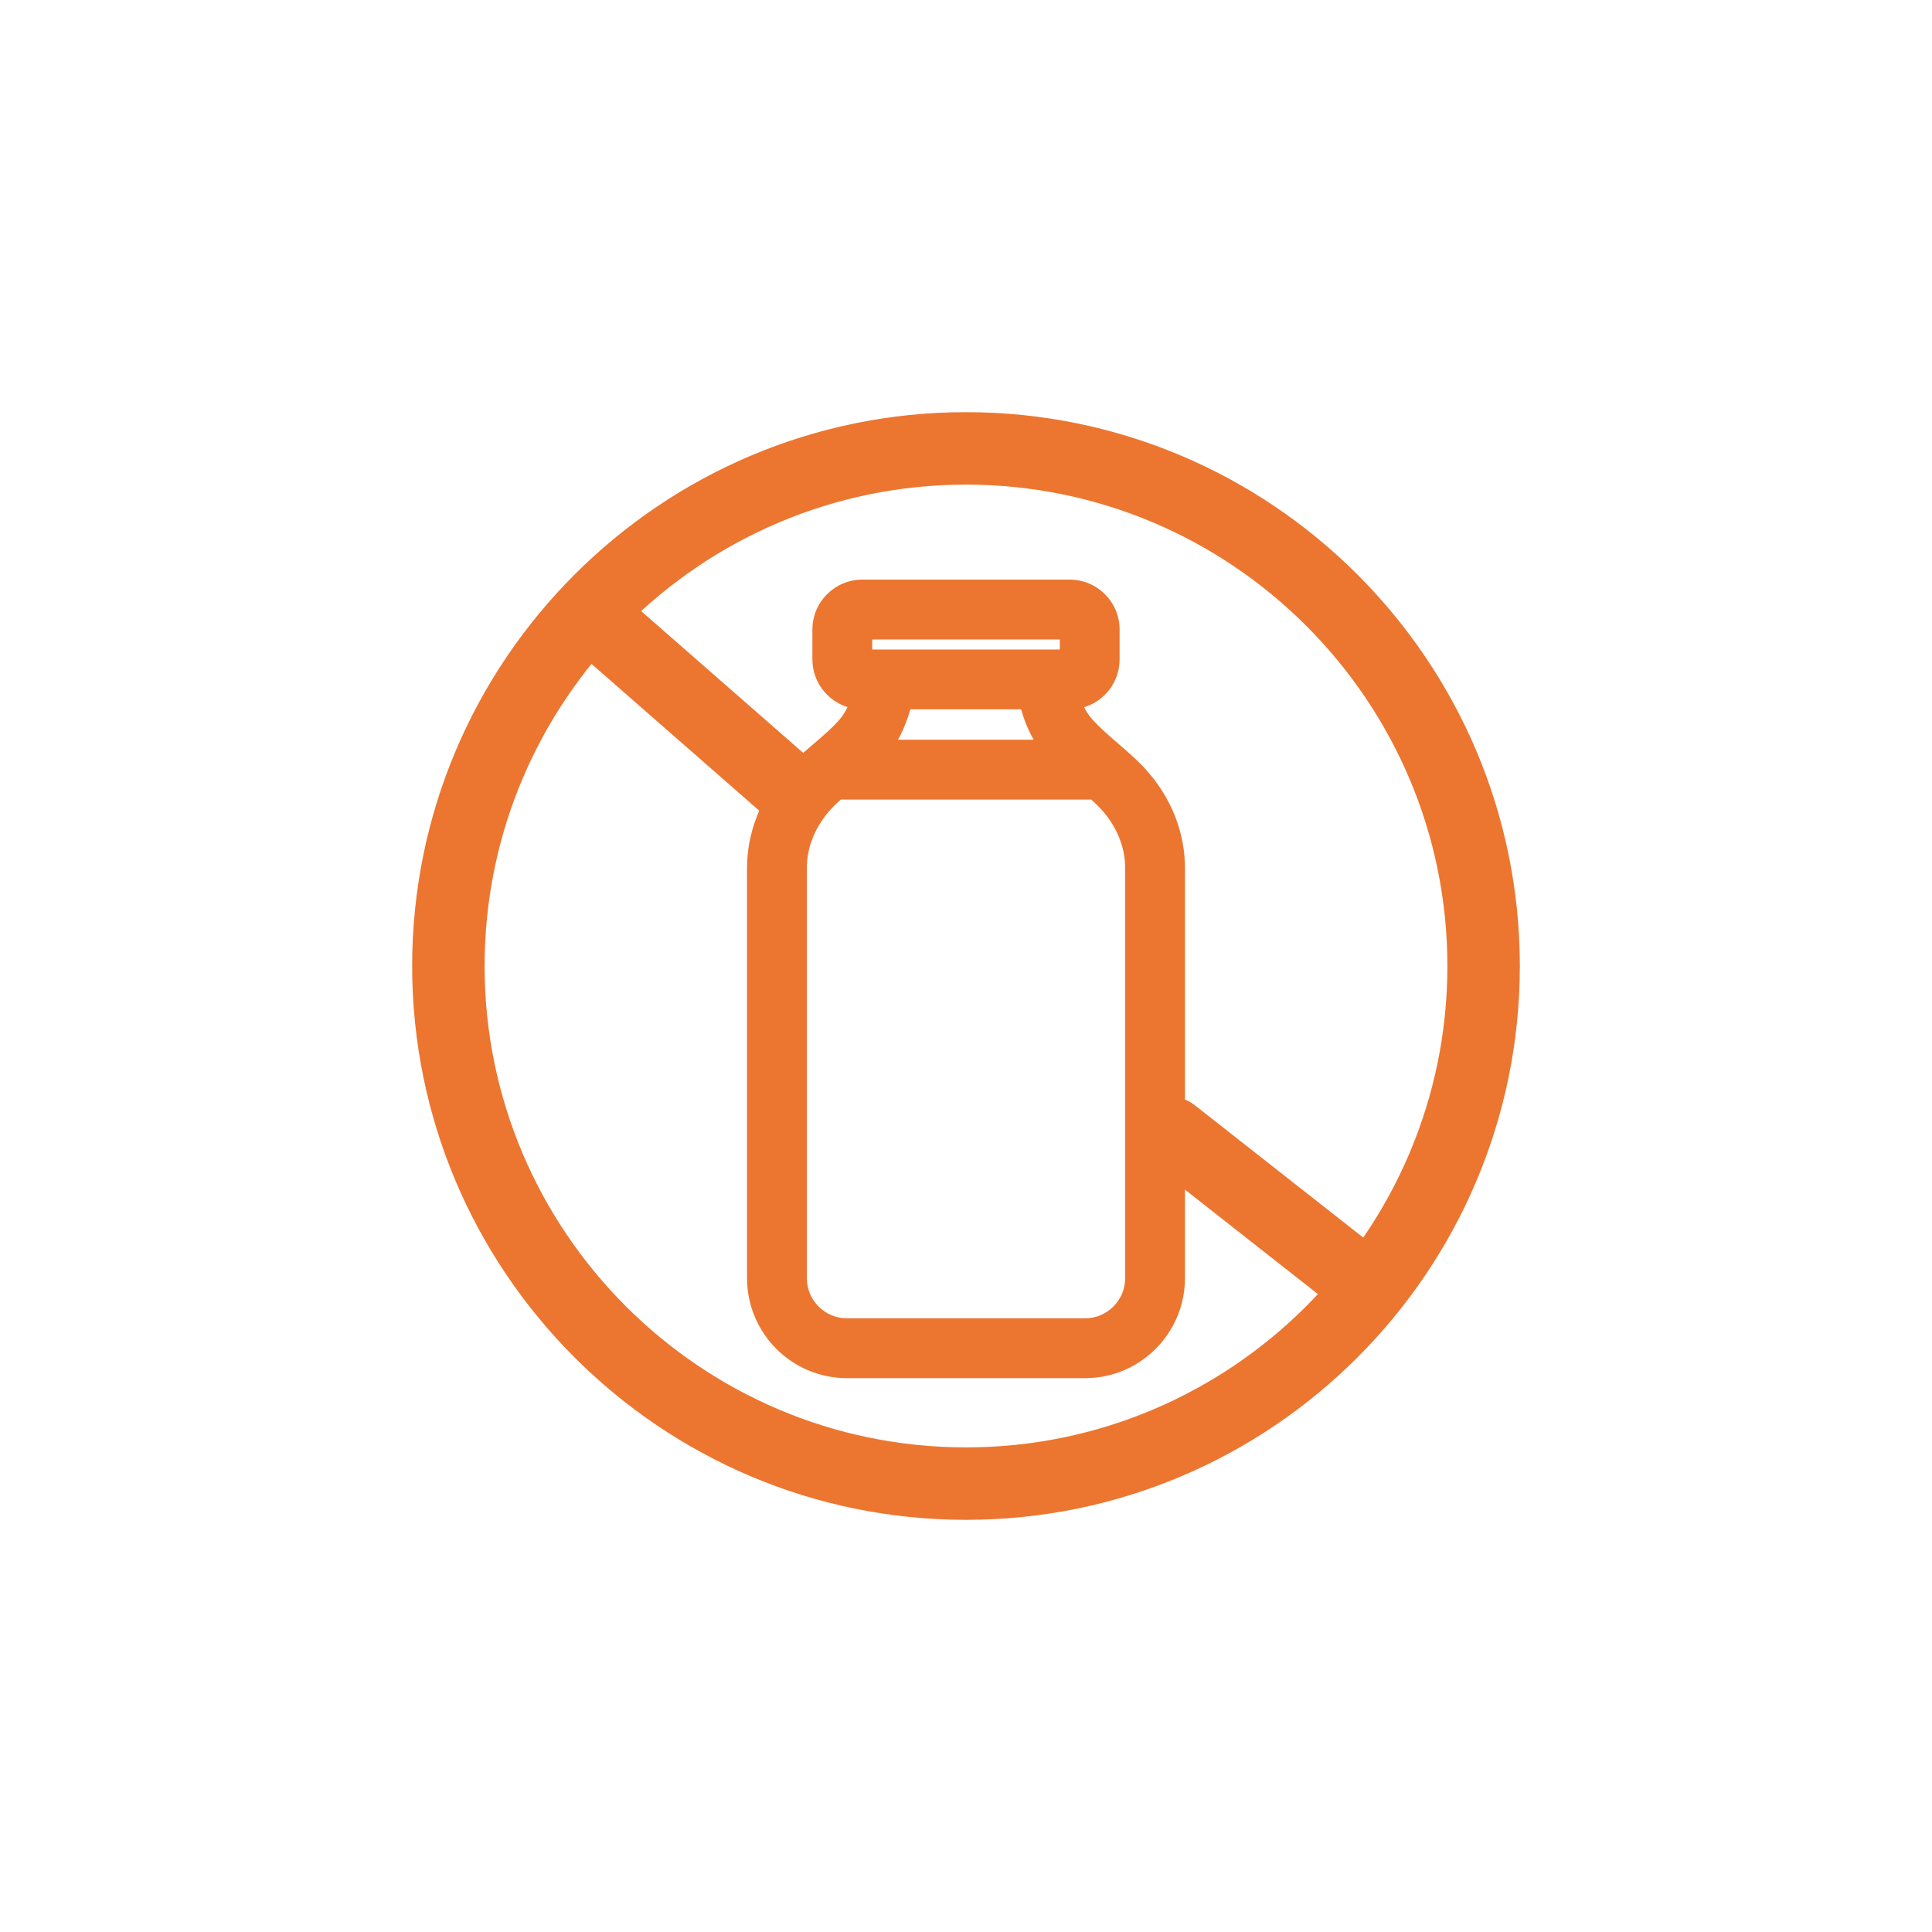 <svg viewBox="0 0 150 150" fill="none" xmlns="http://www.w3.org/2000/svg">
<path fill-rule="evenodd" clip-rule="evenodd" d="M75 37.625C54.395 37.625 37.625 54.396 37.625 75C37.625 95.605 54.395 112.375 75 112.375C95.605 112.375 112.375 95.605 112.375 75C112.375 54.396 95.605 37.625 75 37.625ZM32 75C32 51.29 51.289 32 75 32C98.711 32 118 51.29 118 75C118 98.711 98.711 118 75 118C51.289 118 32 98.711 32 75Z" fill="#EC7630"/>
<path fill-rule="evenodd" clip-rule="evenodd" d="M86.768 57.689L86.76 57.682C86.018 57.041 85.375 56.485 84.822 55.87C84.558 55.575 84.344 55.253 84.169 54.907C85.763 54.425 86.925 52.942 86.925 51.192V48.88C86.925 46.74 85.188 45 83.049 45H66.951C64.812 45 63.074 46.74 63.074 48.88V51.192C63.074 52.931 64.223 54.407 65.802 54.898C65.624 55.267 65.415 55.597 65.154 55.896C64.618 56.512 63.974 57.065 63.219 57.71L63.205 57.722C62.681 58.17 62.109 58.659 61.561 59.197C59.37 61.353 58.092 64.142 58.005 67.064L58.005 67.066C58.002 67.196 58 67.329 58 67.459V99.235C58 103.517 61.478 107 65.758 107H84.242C88.521 107 92 103.517 92 99.235V67.459C92 67.328 91.998 67.195 91.994 67.062C91.908 64.142 90.63 61.352 88.439 59.197C87.882 58.65 87.302 58.15 86.768 57.689ZM82.185 58.385C82.199 58.401 82.214 58.416 82.228 58.432L82.185 58.385ZM67.868 58.329C67.852 58.346 67.836 58.364 67.82 58.382L67.82 58.382C67.836 58.364 67.852 58.346 67.868 58.329ZM80.254 57.432H69.72C70.153 56.656 70.45 55.861 70.682 55.072H79.276C79.497 55.842 79.803 56.644 80.254 57.432ZM84.722 62.074C84.881 62.22 85.035 62.364 85.184 62.51C86.553 63.857 87.304 65.528 87.353 67.198C87.356 67.284 87.357 67.372 87.357 67.459V99.235C87.357 100.955 85.958 102.354 84.242 102.354H65.758C64.042 102.354 62.643 100.955 62.643 99.235V67.459C62.643 67.371 62.644 67.283 62.647 67.199C62.696 65.527 63.447 63.857 64.816 62.51C64.964 62.365 65.117 62.222 65.277 62.077H84.604C84.644 62.077 84.683 62.076 84.722 62.074ZM82.282 50.426H67.718V49.646H82.282V50.426Z" fill="#EC7630"/>
<path fill-rule="evenodd" clip-rule="evenodd" d="M59.148 63.117L43.148 49.117L46.852 44.884L62.852 58.884L59.148 63.117Z" fill="#EC7630"/>
<path fill-rule="evenodd" clip-rule="evenodd" d="M88.789 86.263C89.748 85.041 91.516 84.829 92.738 85.789L106.738 96.789C107.959 97.748 108.171 99.516 107.212 100.738C106.252 101.959 104.484 102.171 103.262 101.212L89.263 90.212C88.041 89.252 87.829 87.484 88.789 86.263Z" fill="#EC7630"/>
</svg>
